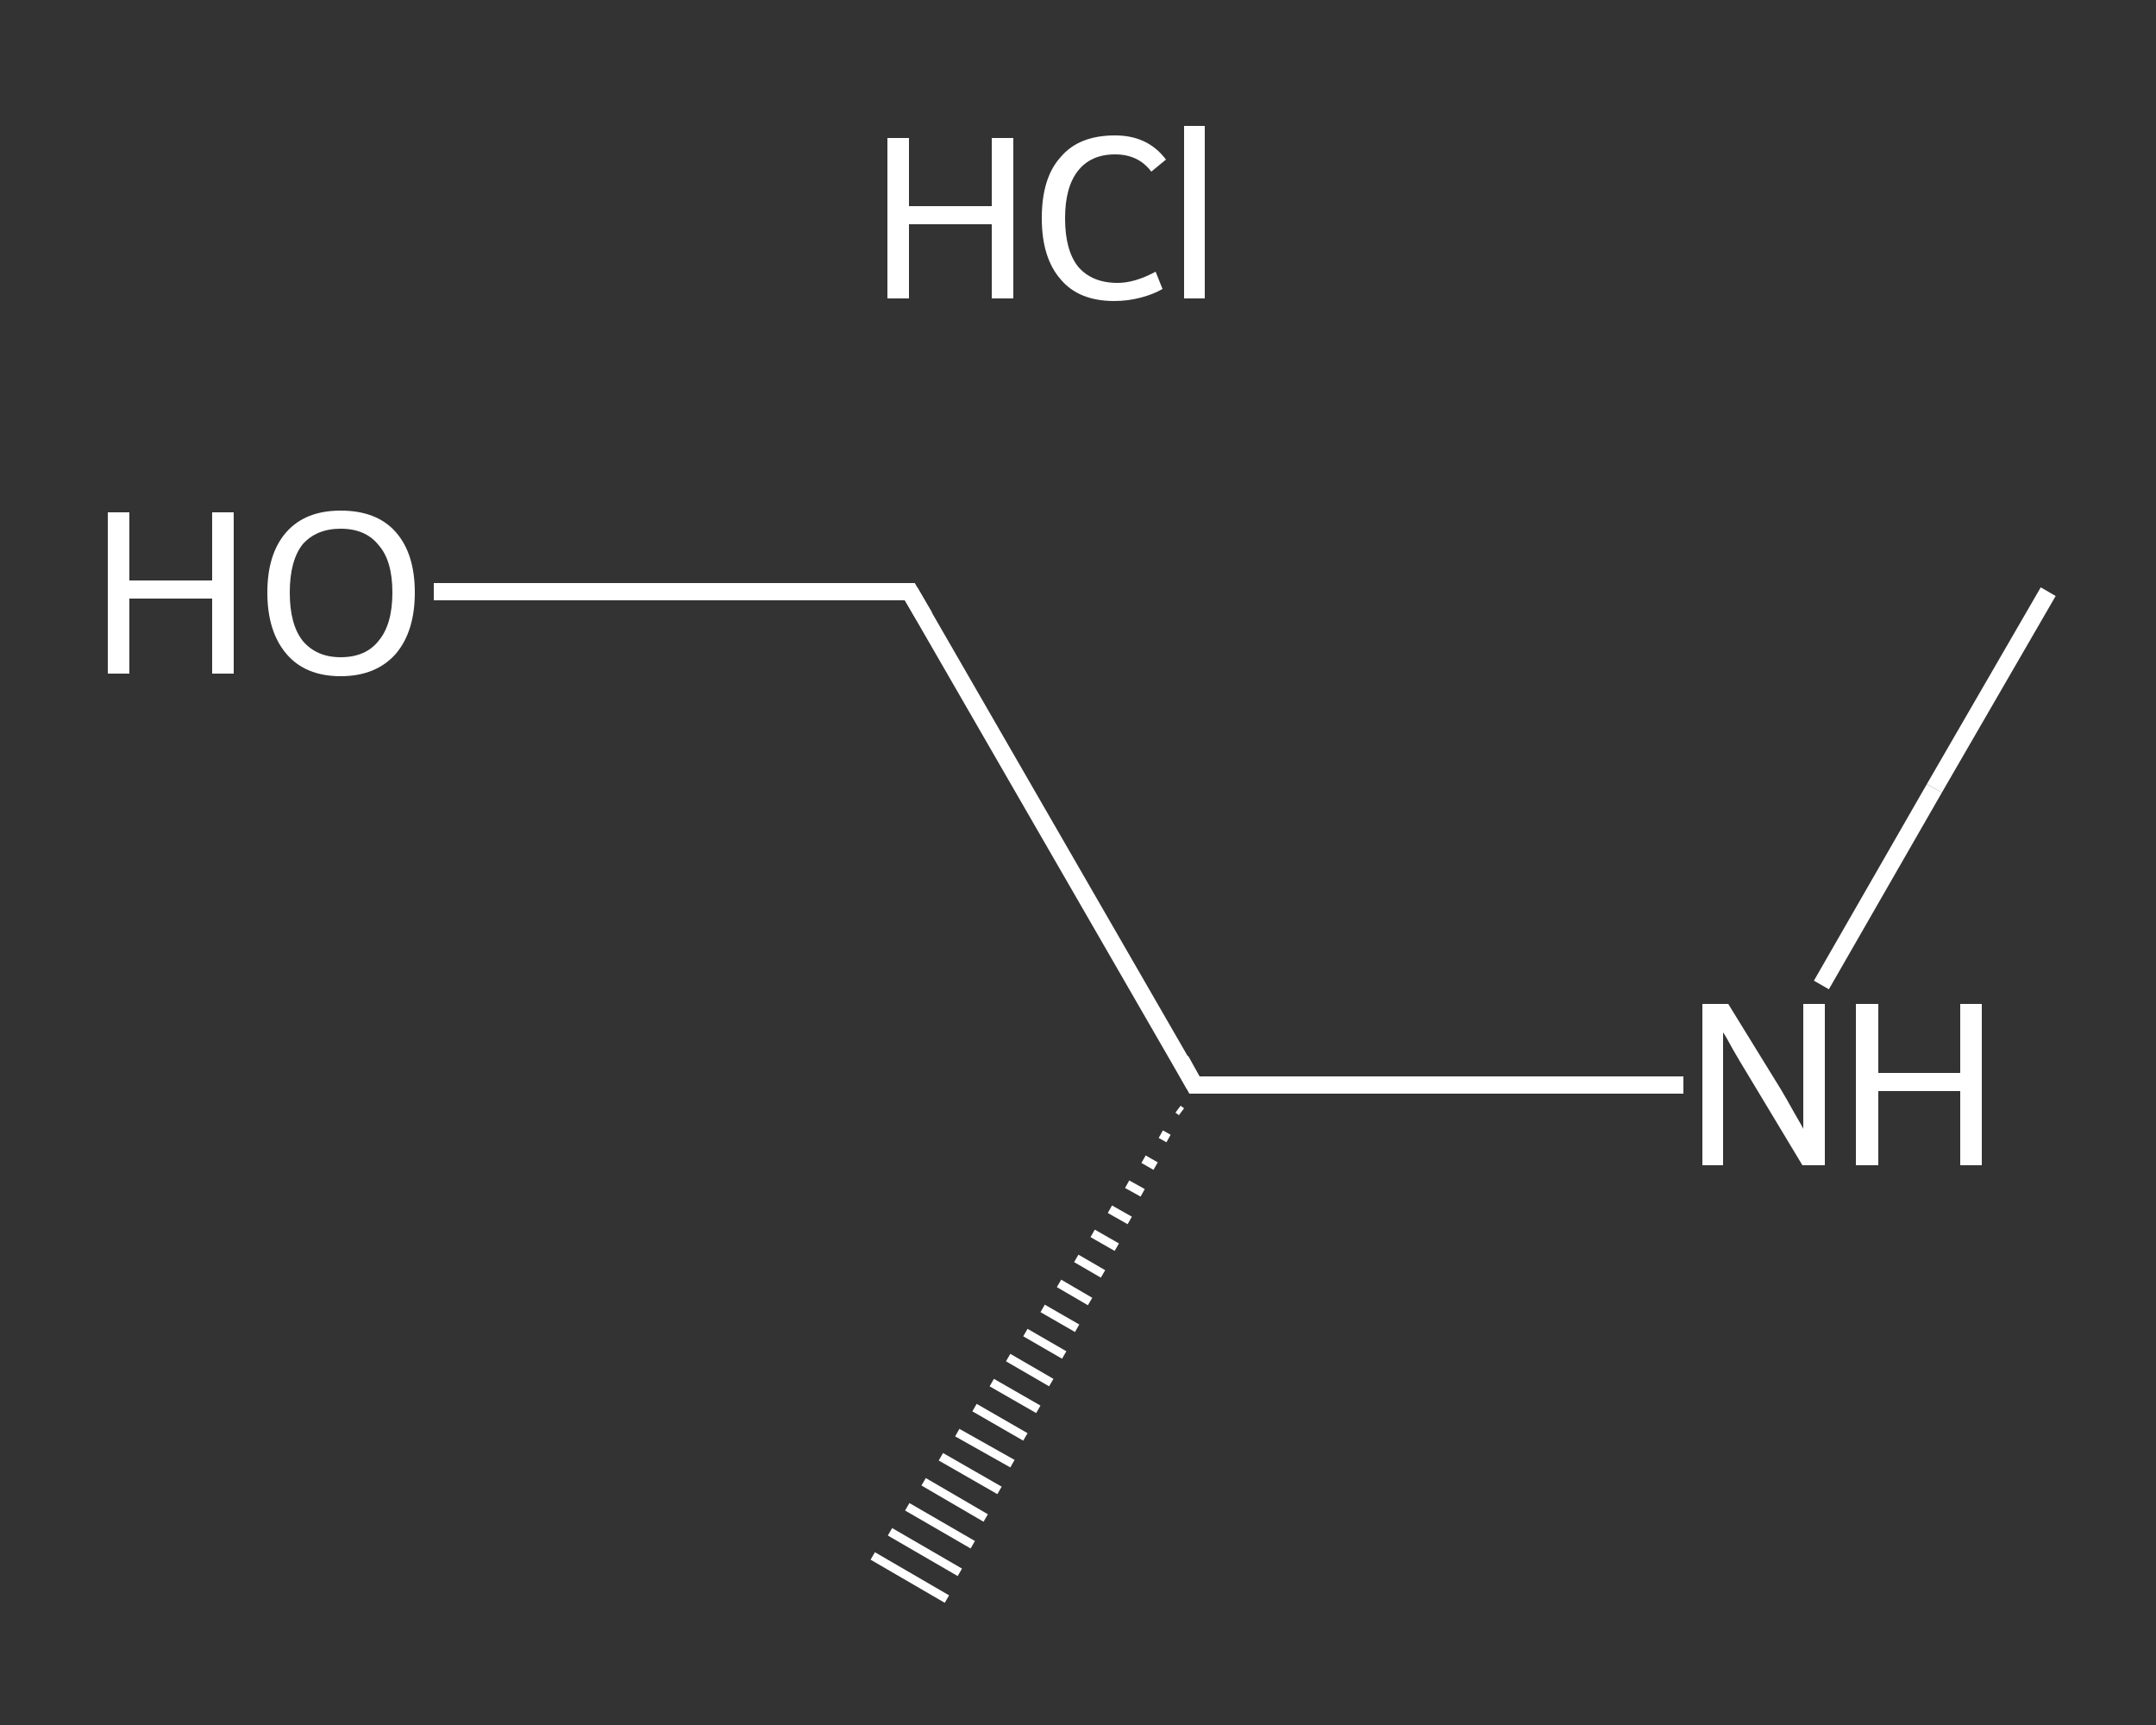 <?xml version='1.0' encoding='iso-8859-1'?>
<svg version='1.1' baseProfile='full'
              xmlns='http://www.w3.org/2000/svg'
                      xmlns:rdkit='http://www.rdkit.org/xml'
                      xmlns:xlink='http://www.w3.org/1999/xlink'
                  xml:space='preserve'
width='250px' height='200px' viewBox='0 0 250 200'>
<rect x="0" y="0" width="250" height="200" fill="#333333" stroke="none"/>
<!-- END OF HEADER -->
<rect style='opacity:1.0;fill:transparent;stroke:none' width='250.0' height='200.0' x='0.0' y='0.0'> </rect>
<path class='bond-0 atom-0 atom-1' d='M 237.5,68.6 L 224.3,91.4' style='fill:none;fill-rule:evenodd;stroke:#FFFFFF;stroke-width:2.0px;stroke-linecap:butt;stroke-linejoin:miter;stroke-opacity:1' />
<path class='bond-0 atom-0 atom-1' d='M 224.3,91.4 L 211.2,114.2' style='fill:none;fill-rule:evenodd;stroke:#FFFFFF;stroke-width:2.0px;stroke-linecap:butt;stroke-linejoin:miter;stroke-opacity:1' />
<path class='bond-1 atom-1 atom-2' d='M 195.2,125.8 L 166.9,125.8' style='fill:none;fill-rule:evenodd;stroke:#FFFFFF;stroke-width:2.0px;stroke-linecap:butt;stroke-linejoin:miter;stroke-opacity:1' />
<path class='bond-1 atom-1 atom-2' d='M 166.9,125.8 L 138.5,125.8' style='fill:none;fill-rule:evenodd;stroke:#FFFFFF;stroke-width:2.0px;stroke-linecap:butt;stroke-linejoin:miter;stroke-opacity:1' />
<path class='bond-2 atom-2 atom-3' d='M 137.0,128.9 L 136.6,128.6' style='fill:none;fill-rule:evenodd;stroke:#FFFFFF;stroke-width:1.0px;stroke-linecap:butt;stroke-linejoin:miter;stroke-opacity:1' />
<path class='bond-2 atom-2 atom-3' d='M 135.5,132.0 L 134.6,131.5' style='fill:none;fill-rule:evenodd;stroke:#FFFFFF;stroke-width:1.0px;stroke-linecap:butt;stroke-linejoin:miter;stroke-opacity:1' />
<path class='bond-2 atom-2 atom-3' d='M 134.0,135.2 L 132.6,134.4' style='fill:none;fill-rule:evenodd;stroke:#FFFFFF;stroke-width:1.0px;stroke-linecap:butt;stroke-linejoin:miter;stroke-opacity:1' />
<path class='bond-2 atom-2 atom-3' d='M 132.5,138.3 L 130.7,137.3' style='fill:none;fill-rule:evenodd;stroke:#FFFFFF;stroke-width:1.0px;stroke-linecap:butt;stroke-linejoin:miter;stroke-opacity:1' />
<path class='bond-2 atom-2 atom-3' d='M 131.0,141.5 L 128.7,140.2' style='fill:none;fill-rule:evenodd;stroke:#FFFFFF;stroke-width:1.0px;stroke-linecap:butt;stroke-linejoin:miter;stroke-opacity:1' />
<path class='bond-2 atom-2 atom-3' d='M 129.5,144.6 L 126.7,143.0' style='fill:none;fill-rule:evenodd;stroke:#FFFFFF;stroke-width:1.0px;stroke-linecap:butt;stroke-linejoin:miter;stroke-opacity:1' />
<path class='bond-2 atom-2 atom-3' d='M 127.9,147.7 L 124.8,145.9' style='fill:none;fill-rule:evenodd;stroke:#FFFFFF;stroke-width:1.0px;stroke-linecap:butt;stroke-linejoin:miter;stroke-opacity:1' />
<path class='bond-2 atom-2 atom-3' d='M 126.4,150.9 L 122.8,148.8' style='fill:none;fill-rule:evenodd;stroke:#FFFFFF;stroke-width:1.0px;stroke-linecap:butt;stroke-linejoin:miter;stroke-opacity:1' />
<path class='bond-2 atom-2 atom-3' d='M 124.9,154.0 L 120.9,151.7' style='fill:none;fill-rule:evenodd;stroke:#FFFFFF;stroke-width:1.0px;stroke-linecap:butt;stroke-linejoin:miter;stroke-opacity:1' />
<path class='bond-2 atom-2 atom-3' d='M 123.4,157.1 L 118.9,154.5' style='fill:none;fill-rule:evenodd;stroke:#FFFFFF;stroke-width:1.0px;stroke-linecap:butt;stroke-linejoin:miter;stroke-opacity:1' />
<path class='bond-2 atom-2 atom-3' d='M 121.9,160.3 L 116.9,157.4' style='fill:none;fill-rule:evenodd;stroke:#FFFFFF;stroke-width:1.0px;stroke-linecap:butt;stroke-linejoin:miter;stroke-opacity:1' />
<path class='bond-2 atom-2 atom-3' d='M 120.4,163.4 L 115.0,160.3' style='fill:none;fill-rule:evenodd;stroke:#FFFFFF;stroke-width:1.0px;stroke-linecap:butt;stroke-linejoin:miter;stroke-opacity:1' />
<path class='bond-2 atom-2 atom-3' d='M 118.9,166.6 L 113.0,163.2' style='fill:none;fill-rule:evenodd;stroke:#FFFFFF;stroke-width:1.0px;stroke-linecap:butt;stroke-linejoin:miter;stroke-opacity:1' />
<path class='bond-2 atom-2 atom-3' d='M 117.4,169.7 L 111.0,166.1' style='fill:none;fill-rule:evenodd;stroke:#FFFFFF;stroke-width:1.0px;stroke-linecap:butt;stroke-linejoin:miter;stroke-opacity:1' />
<path class='bond-2 atom-2 atom-3' d='M 115.9,172.8 L 109.1,168.9' style='fill:none;fill-rule:evenodd;stroke:#FFFFFF;stroke-width:1.0px;stroke-linecap:butt;stroke-linejoin:miter;stroke-opacity:1' />
<path class='bond-2 atom-2 atom-3' d='M 114.3,176.0 L 107.1,171.8' style='fill:none;fill-rule:evenodd;stroke:#FFFFFF;stroke-width:1.0px;stroke-linecap:butt;stroke-linejoin:miter;stroke-opacity:1' />
<path class='bond-2 atom-2 atom-3' d='M 112.8,179.1 L 105.2,174.7' style='fill:none;fill-rule:evenodd;stroke:#FFFFFF;stroke-width:1.0px;stroke-linecap:butt;stroke-linejoin:miter;stroke-opacity:1' />
<path class='bond-2 atom-2 atom-3' d='M 111.3,182.3 L 103.2,177.6' style='fill:none;fill-rule:evenodd;stroke:#FFFFFF;stroke-width:1.0px;stroke-linecap:butt;stroke-linejoin:miter;stroke-opacity:1' />
<path class='bond-2 atom-2 atom-3' d='M 109.8,185.4 L 101.2,180.4' style='fill:none;fill-rule:evenodd;stroke:#FFFFFF;stroke-width:1.0px;stroke-linecap:butt;stroke-linejoin:miter;stroke-opacity:1' />
<path class='bond-3 atom-2 atom-4' d='M 138.5,125.8 L 105.5,68.6' style='fill:none;fill-rule:evenodd;stroke:#FFFFFF;stroke-width:2.0px;stroke-linecap:butt;stroke-linejoin:miter;stroke-opacity:1' />
<path class='bond-4 atom-4 atom-5' d='M 105.5,68.6 L 77.9,68.6' style='fill:none;fill-rule:evenodd;stroke:#FFFFFF;stroke-width:2.0px;stroke-linecap:butt;stroke-linejoin:miter;stroke-opacity:1' />
<path class='bond-4 atom-4 atom-5' d='M 77.9,68.6 L 50.3,68.6' style='fill:none;fill-rule:evenodd;stroke:#FFFFFF;stroke-width:2.0px;stroke-linecap:butt;stroke-linejoin:miter;stroke-opacity:1' />
<path d='M 139.9,125.8 L 138.5,125.8 L 136.9,122.9' style='fill:none;stroke:#FFFFFF;stroke-width:2.0px;stroke-linecap:butt;stroke-linejoin:miter;stroke-opacity:1;' />
<path d='M 107.2,71.5 L 105.5,68.6 L 104.1,68.6' style='fill:none;stroke:#FFFFFF;stroke-width:2.0px;stroke-linecap:butt;stroke-linejoin:miter;stroke-opacity:1;' />
<path class='atom-1' d='M 200.4 116.4
L 206.5 126.3
Q 207.1 127.3, 208.1 129.1
Q 209.1 130.8, 209.1 130.9
L 209.1 116.4
L 211.6 116.4
L 211.6 135.1
L 209.0 135.1
L 202.5 124.3
Q 201.7 123.0, 200.9 121.6
Q 200.1 120.1, 199.8 119.7
L 199.8 135.1
L 197.4 135.1
L 197.4 116.4
L 200.4 116.4
' fill='#FFFFFF'/>
<path class='atom-1' d='M 215.2 116.4
L 217.8 116.4
L 217.8 124.4
L 227.3 124.4
L 227.3 116.4
L 229.8 116.4
L 229.8 135.1
L 227.3 135.1
L 227.3 126.5
L 217.8 126.5
L 217.8 135.1
L 215.2 135.1
L 215.2 116.4
' fill='#FFFFFF'/>
<path class='atom-5' d='M 12.5 59.4
L 15.0 59.4
L 15.0 67.3
L 24.6 67.3
L 24.6 59.4
L 27.1 59.4
L 27.1 78.1
L 24.6 78.1
L 24.6 69.4
L 15.0 69.4
L 15.0 78.1
L 12.5 78.1
L 12.5 59.4
' fill='#FFFFFF'/>
<path class='atom-5' d='M 31.0 68.7
Q 31.0 64.2, 33.2 61.7
Q 35.4 59.2, 39.5 59.2
Q 43.7 59.2, 45.9 61.7
Q 48.1 64.2, 48.1 68.7
Q 48.1 73.2, 45.9 75.8
Q 43.6 78.4, 39.5 78.4
Q 35.4 78.4, 33.2 75.8
Q 31.0 73.2, 31.0 68.7
M 39.5 76.2
Q 42.4 76.2, 43.9 74.3
Q 45.5 72.4, 45.5 68.7
Q 45.5 65.0, 43.9 63.2
Q 42.4 61.3, 39.5 61.3
Q 36.7 61.3, 35.1 63.1
Q 33.6 65.0, 33.6 68.7
Q 33.6 72.4, 35.1 74.3
Q 36.7 76.2, 39.5 76.2
' fill='#FFFFFF'/>
<path class='atom-6' d='M 102.9 16.0
L 105.4 16.0
L 105.4 23.9
L 115.0 23.9
L 115.0 16.0
L 117.5 16.0
L 117.5 34.6
L 115.0 34.6
L 115.0 26.0
L 105.4 26.0
L 105.4 34.6
L 102.9 34.6
L 102.9 16.0
' fill='#FFFFFF'/>
<path class='atom-6' d='M 120.8 25.3
Q 120.8 20.6, 123.0 18.2
Q 125.1 15.7, 129.3 15.7
Q 133.1 15.7, 135.2 18.5
L 133.5 19.9
Q 132.0 17.9, 129.3 17.9
Q 126.5 17.9, 125.0 19.8
Q 123.5 21.7, 123.5 25.3
Q 123.5 29.0, 125.0 30.9
Q 126.6 32.8, 129.6 32.8
Q 131.6 32.8, 134.0 31.5
L 134.8 33.5
Q 133.8 34.1, 132.3 34.5
Q 130.8 34.9, 129.2 34.9
Q 125.1 34.9, 123.0 32.4
Q 120.8 29.9, 120.8 25.3
' fill='#FFFFFF'/>
<path class='atom-6' d='M 137.3 14.6
L 139.7 14.6
L 139.7 34.6
L 137.3 34.6
L 137.3 14.6
' fill='#FFFFFF'/>
</svg>
